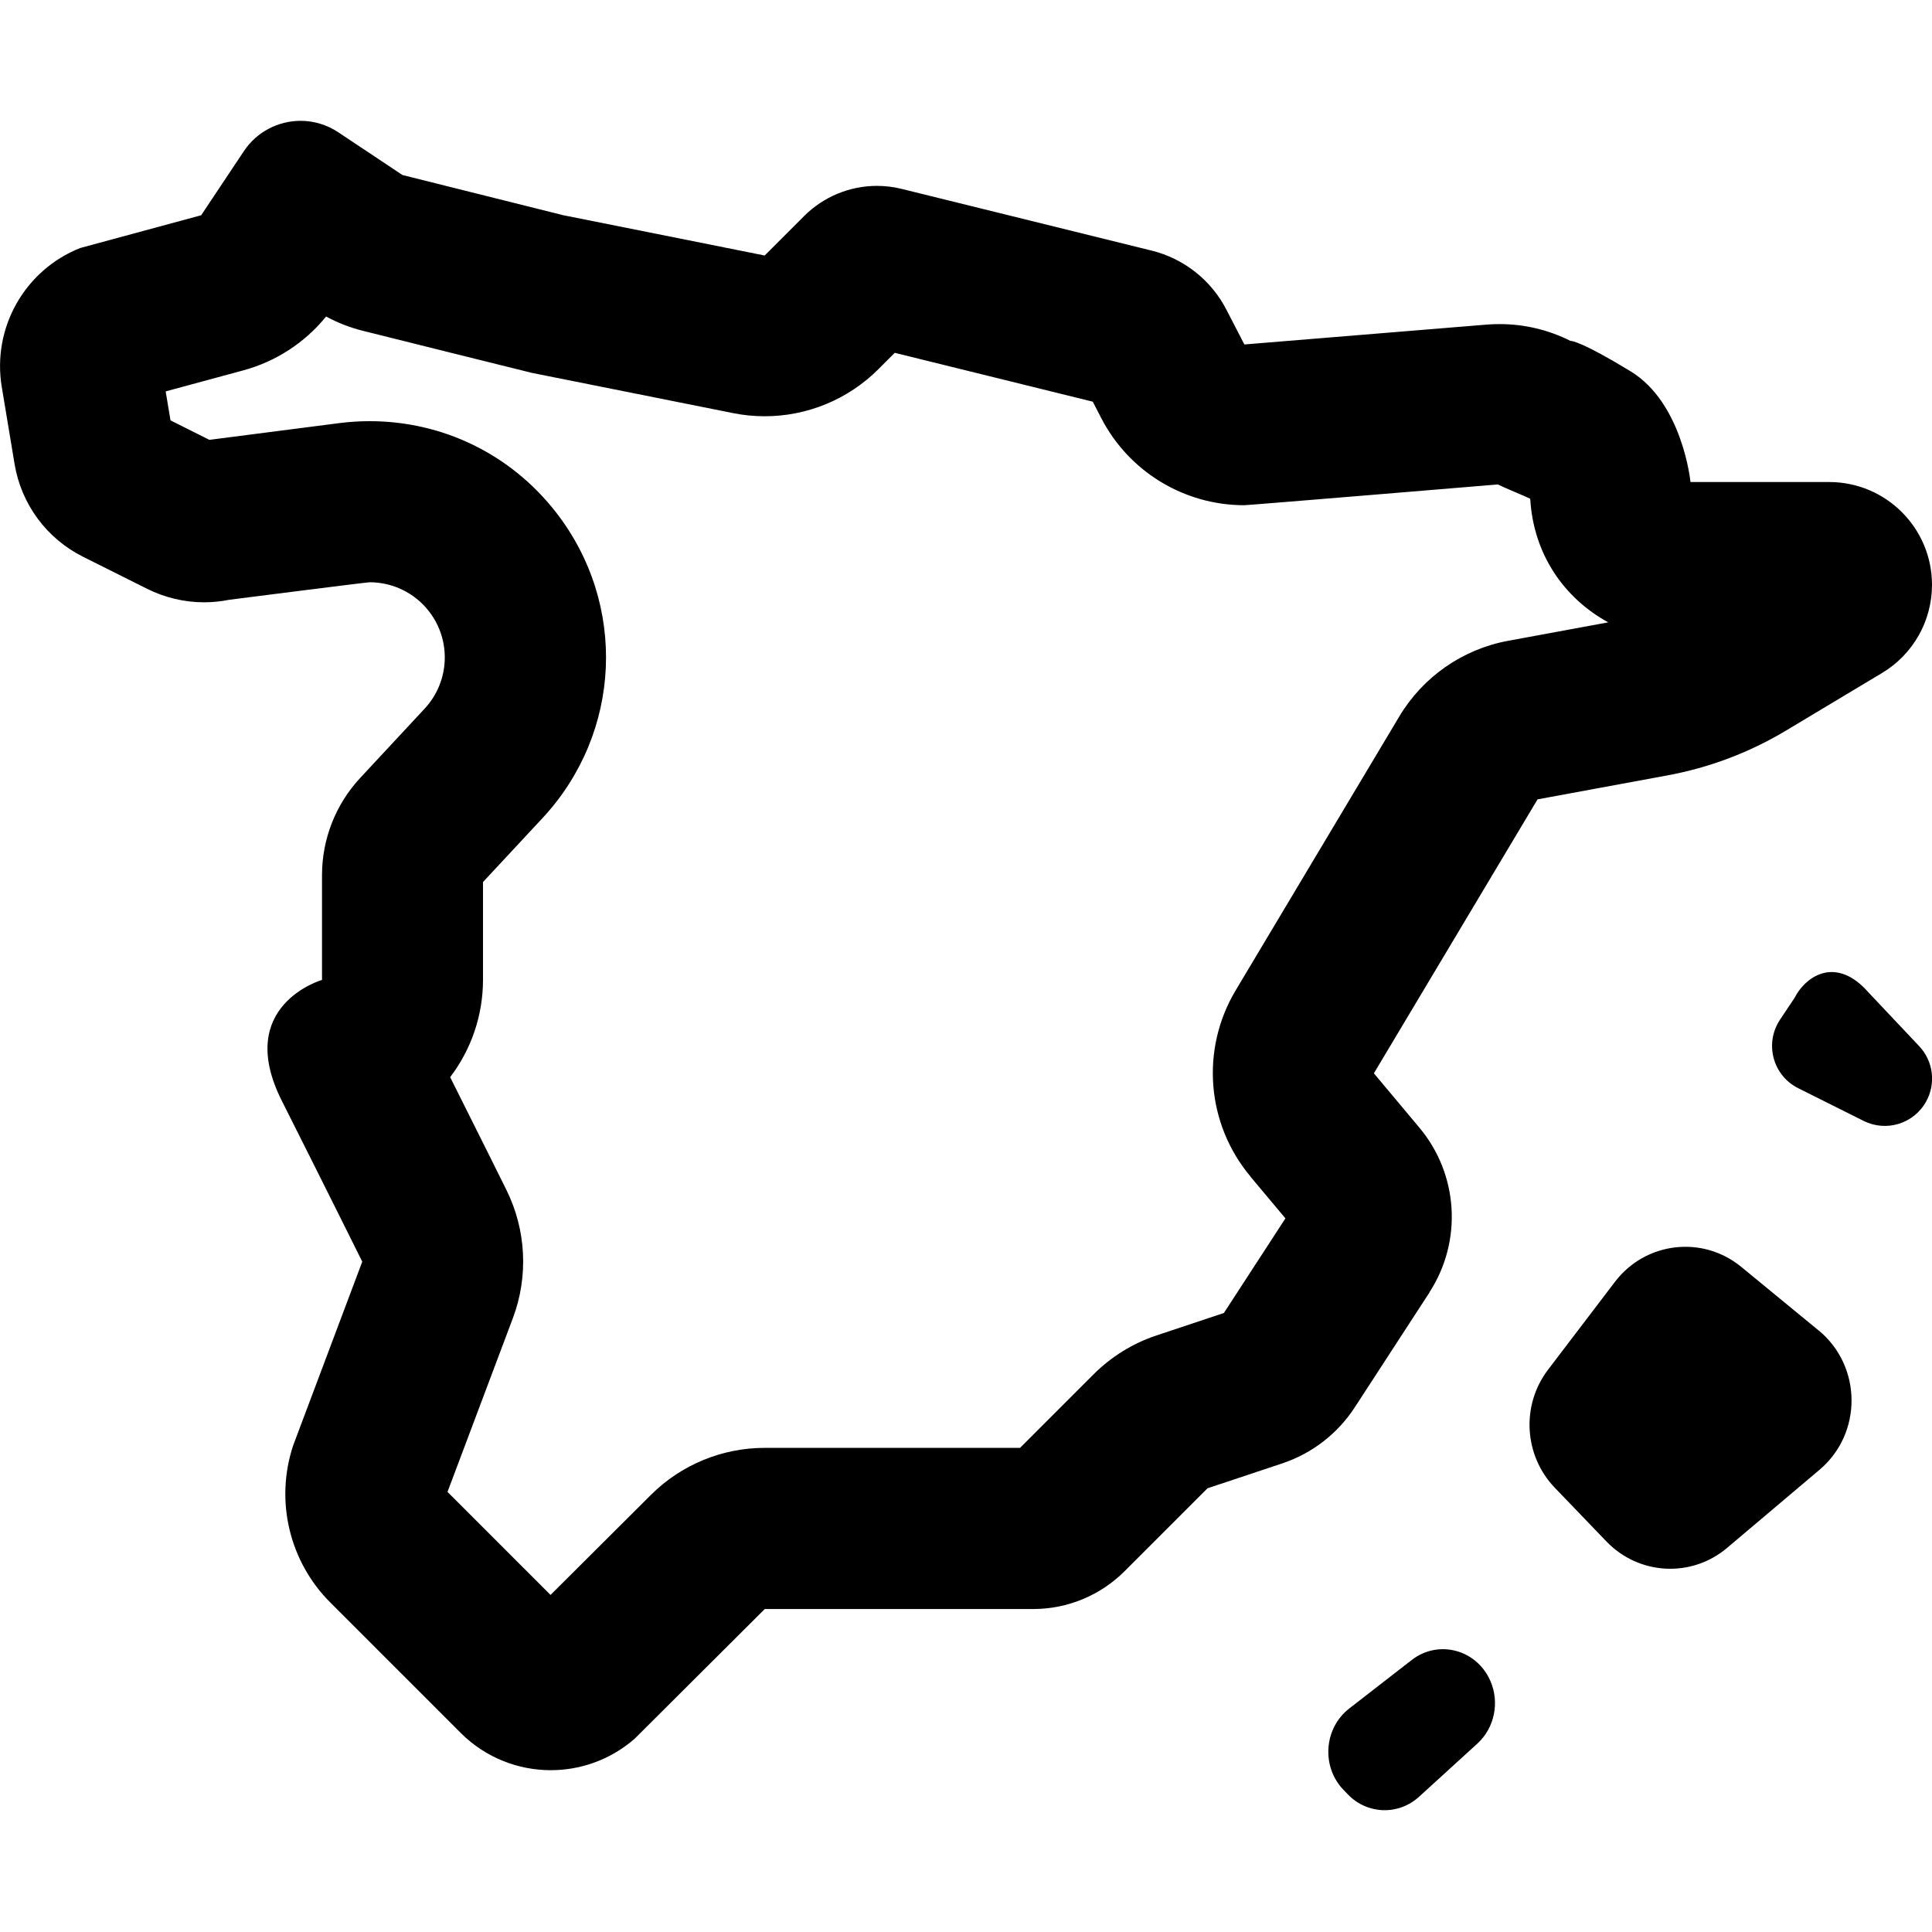 <?xml version="1.0" encoding="UTF-8"?>
<svg xmlns="http://www.w3.org/2000/svg" id="Layer_1" data-name="Layer 1" viewBox="0 0 24 24">
  <path d="M17.756,16.055c.413-.635,.363-1.466-.124-2.047l-.565-.675,2.033-3.403,1.615-.298c.519-.096,1.017-.284,1.469-.555l1.196-.717c.385-.231,.62-.646,.62-1.095,0-.705-.572-1.277-1.277-1.277h-1.723s-.096-.981-.745-1.376c-.593-.361-.725-.377-.743-.377-.002,0-.003,0-.003,0-.273-.138-.574-.209-.879-.209-.053,0-.106,.002-.159,.006l-3.013,.247-.223-.432c-.189-.367-.528-.635-.929-.734l-3.107-.767c-.101-.025-.204-.037-.306-.037-.334,0-.66,.132-.903,.374l-.491,.491-2.5-.5-2-.5-.797-.531c-.144-.096-.307-.142-.468-.142-.273,0-.541,.132-.704,.376l-.531,.797-1.503,.407C.306,3.355-.1,4.074,.022,4.807l.159,.957c.083,.499,.399,.927,.852,1.153l.796,.398c.221,.11,.462,.167,.706,.167,.103,0,.207-.01,.31-.031,0,0,1.708-.218,1.747-.218,.285,0,.558,.131,.736,.36,.282,.362,.259,.874-.053,1.21l-.799,.859c-.306,.328-.476,.761-.476,1.209v1.302s-1.096,.315-.5,1.5c.578,1.149,1,2,1,2l-.858,2.282c-.228,.685-.05,1.441,.461,1.952l1.619,1.619c.308,.308,.714,.464,1.12,.464,.371,0,.743-.13,1.042-.391l1.616-1.611h3.335c.426,0,.835-.169,1.136-.471l1.029-1.029,.928-.309c.37-.123,.688-.369,.901-.696l.928-1.427Zm-2.222-1.438l.434,.518-.764,1.175-.837,.279c-.295,.098-.562,.264-.782,.483l-.914,.914h-3.172c-.529,0-1.037,.21-1.412,.583l-1.248,1.244-1.28-1.28,.812-2.158c.195-.519,.166-1.096-.08-1.593,0,0-.28-.565-.699-1.401,.258-.339,.408-.761,.408-1.21v-1.214l.739-.794c.986-1.06,1.056-2.659,.166-3.801-.56-.718-1.403-1.13-2.314-1.13-.125,0-.25,.008-.376,.024l-1.614,.208-.483-.242-.06-.36,.964-.261c.406-.11,.766-.345,1.029-.669,.146,.079,.301,.139,.463,.179,0,0,2.062,.515,2.093,.521l2.5,.5c.13,.026,.262,.039,.392,.039,.525,0,1.035-.207,1.414-.586l.202-.202,2.46,.607,.104,.202c.345,.669,1.033,1.084,1.777,1.084,.054,0,3.151-.258,3.151-.258,.097,.049,.359,.154,.402,.178,.039,.685,.418,1.234,.969,1.535l-1.242,.229c-.566,.104-1.059,.447-1.354,.941l-2.033,3.403c-.436,.731-.363,1.657,.184,2.31Zm7.057,1.909c.541,.445,.547,1.28,.012,1.732l-1.148,.97c-.443,.375-1.096,.34-1.499-.079l-.642-.668c-.384-.4-.42-1.025-.083-1.467l.83-1.09c.379-.498,1.088-.582,1.57-.186l.96,.789Zm-4.077,4.355c.117,.268,.051,.585-.162,.779l-.724,.66c-.256,.233-.643,.221-.884-.029l-.054-.056c-.278-.288-.245-.765,.069-1.01l.778-.604c.331-.257,.806-.131,.977,.26Zm5.327-7.885c.175,.185,.21,.463,.087,.686-.152,.277-.495,.384-.778,.242l-.812-.406c-.316-.158-.422-.557-.226-.851l.178-.267c.154-.297,.53-.515,.916-.077l.635,.673Z"/>
</svg>
